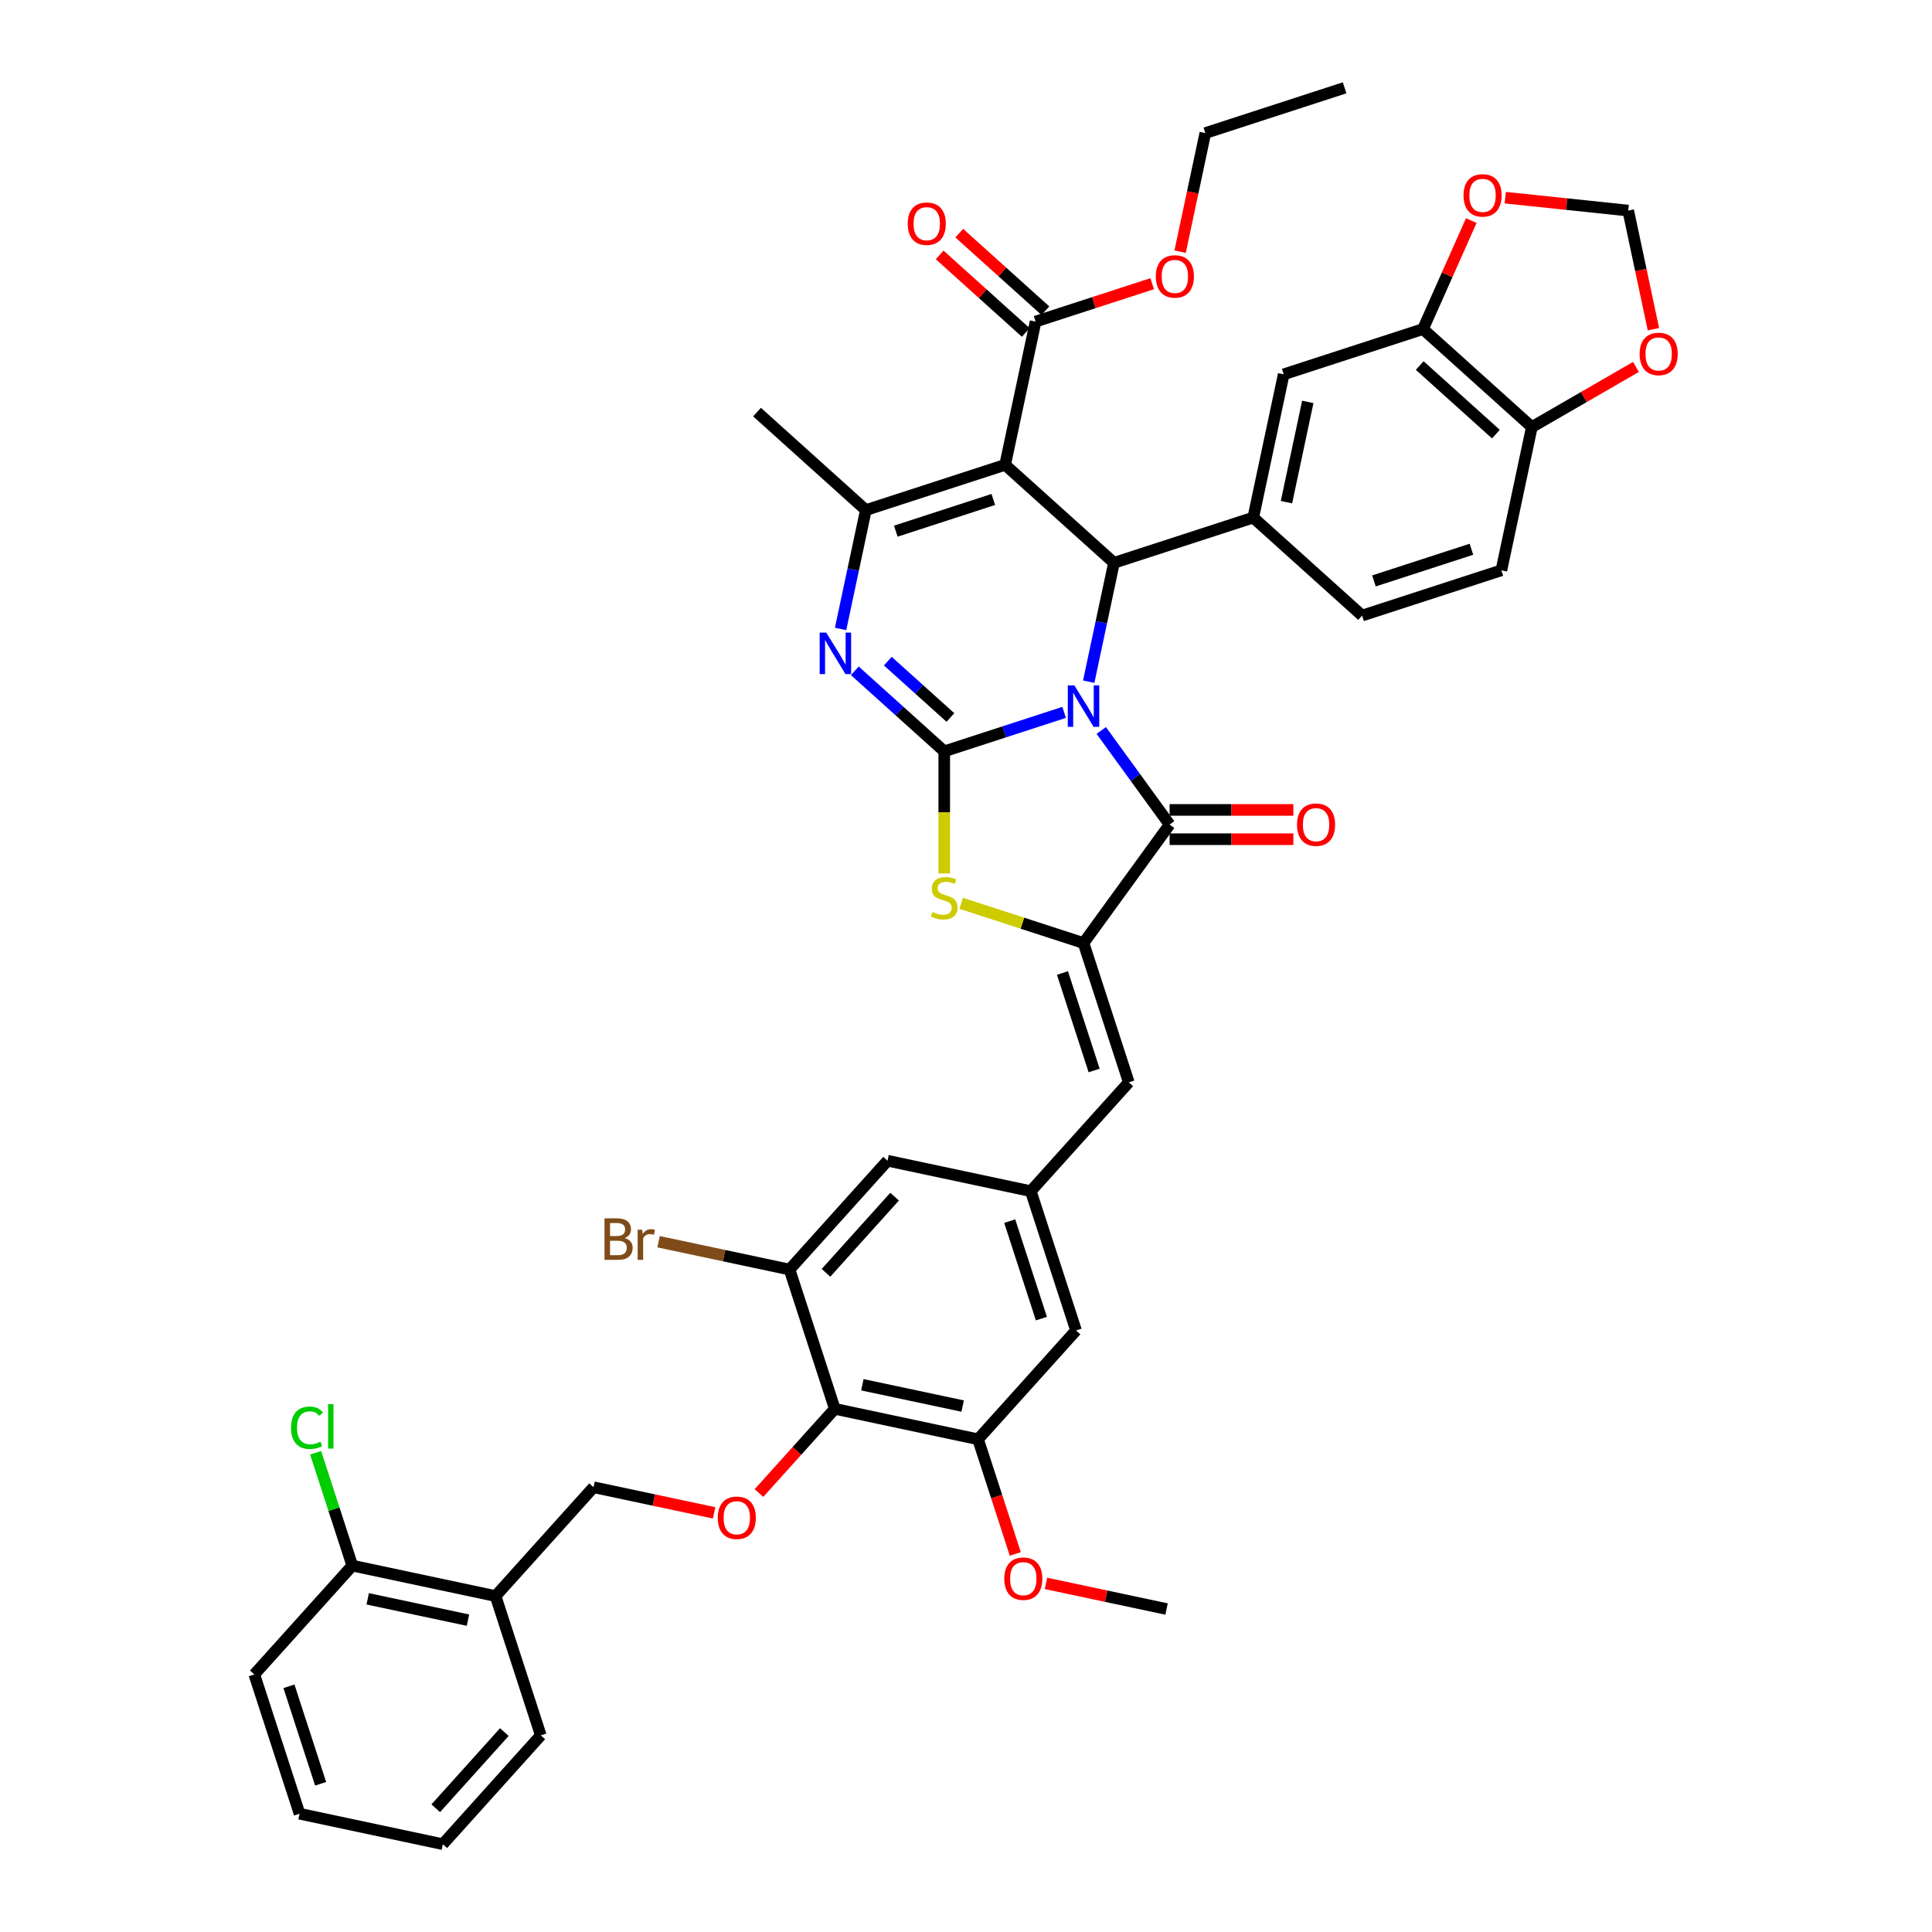 <?xml version='1.0' encoding='iso-8859-1'?>
<svg version='1.1' baseProfile='full'
              xmlns='http://www.w3.org/2000/svg'
                      xmlns:rdkit='http://www.rdkit.org/xml'
                      xmlns:xlink='http://www.w3.org/1999/xlink'
                  xml:space='preserve'
width='1000px' height='1000px' viewBox='0 0 1000 1000'>
<!-- END OF HEADER -->
<rect style='opacity:1.0;fill:#FFFFFF;stroke:none' width='1000' height='1000' x='0' y='0'> </rect>
<path class='bond-0' d='M 550.794,368.729 L 519.766,378.81' style='fill:none;fill-rule:evenodd;stroke:#0000FF;stroke-width:6px;stroke-linecap:butt;stroke-linejoin:miter;stroke-opacity:1' />
<path class='bond-0' d='M 519.766,378.81 L 488.737,388.892' style='fill:none;fill-rule:evenodd;stroke:#000000;stroke-width:6px;stroke-linecap:butt;stroke-linejoin:miter;stroke-opacity:1' />
<path class='bond-2' d='M 563.515,352.839 L 570.053,322.08' style='fill:none;fill-rule:evenodd;stroke:#0000FF;stroke-width:6px;stroke-linecap:butt;stroke-linejoin:miter;stroke-opacity:1' />
<path class='bond-2' d='M 570.053,322.08 L 576.591,291.321' style='fill:none;fill-rule:evenodd;stroke:#000000;stroke-width:6px;stroke-linecap:butt;stroke-linejoin:miter;stroke-opacity:1' />
<path class='bond-3' d='M 570.006,378.097 L 587.697,402.445' style='fill:none;fill-rule:evenodd;stroke:#0000FF;stroke-width:6px;stroke-linecap:butt;stroke-linejoin:miter;stroke-opacity:1' />
<path class='bond-3' d='M 587.697,402.445 L 605.387,426.794' style='fill:none;fill-rule:evenodd;stroke:#000000;stroke-width:6px;stroke-linecap:butt;stroke-linejoin:miter;stroke-opacity:1' />
<path class='bond-4' d='M 488.737,388.892 L 465.589,368.049' style='fill:none;fill-rule:evenodd;stroke:#000000;stroke-width:6px;stroke-linecap:butt;stroke-linejoin:miter;stroke-opacity:1' />
<path class='bond-4' d='M 465.589,368.049 L 442.441,347.207' style='fill:none;fill-rule:evenodd;stroke:#0000FF;stroke-width:6px;stroke-linecap:butt;stroke-linejoin:miter;stroke-opacity:1' />
<path class='bond-4' d='M 491.937,371.373 L 475.733,356.783' style='fill:none;fill-rule:evenodd;stroke:#000000;stroke-width:6px;stroke-linecap:butt;stroke-linejoin:miter;stroke-opacity:1' />
<path class='bond-4' d='M 475.733,356.783 L 459.53,342.193' style='fill:none;fill-rule:evenodd;stroke:#0000FF;stroke-width:6px;stroke-linecap:butt;stroke-linejoin:miter;stroke-opacity:1' />
<path class='bond-7' d='M 488.737,388.892 L 488.737,420.495' style='fill:none;fill-rule:evenodd;stroke:#000000;stroke-width:6px;stroke-linecap:butt;stroke-linejoin:miter;stroke-opacity:1' />
<path class='bond-7' d='M 488.737,420.495 L 488.737,452.097' style='fill:none;fill-rule:evenodd;stroke:#CCCC00;stroke-width:6px;stroke-linecap:butt;stroke-linejoin:miter;stroke-opacity:1' />
<path class='bond-1' d='M 520.258,240.598 L 576.591,291.321' style='fill:none;fill-rule:evenodd;stroke:#000000;stroke-width:6px;stroke-linecap:butt;stroke-linejoin:miter;stroke-opacity:1' />
<path class='bond-6' d='M 520.258,240.598 L 448.165,264.023' style='fill:none;fill-rule:evenodd;stroke:#000000;stroke-width:6px;stroke-linecap:butt;stroke-linejoin:miter;stroke-opacity:1' />
<path class='bond-6' d='M 514.129,258.53 L 463.664,274.928' style='fill:none;fill-rule:evenodd;stroke:#000000;stroke-width:6px;stroke-linecap:butt;stroke-linejoin:miter;stroke-opacity:1' />
<path class='bond-11' d='M 520.258,240.598 L 536.019,166.451' style='fill:none;fill-rule:evenodd;stroke:#000000;stroke-width:6px;stroke-linecap:butt;stroke-linejoin:miter;stroke-opacity:1' />
<path class='bond-8' d='M 576.591,291.321 L 648.685,267.896' style='fill:none;fill-rule:evenodd;stroke:#000000;stroke-width:6px;stroke-linecap:butt;stroke-linejoin:miter;stroke-opacity:1' />
<path class='bond-5' d='M 605.387,426.794 L 560.831,488.12' style='fill:none;fill-rule:evenodd;stroke:#000000;stroke-width:6px;stroke-linecap:butt;stroke-linejoin:miter;stroke-opacity:1' />
<path class='bond-20' d='M 605.387,434.374 L 637.414,434.374' style='fill:none;fill-rule:evenodd;stroke:#000000;stroke-width:6px;stroke-linecap:butt;stroke-linejoin:miter;stroke-opacity:1' />
<path class='bond-20' d='M 637.414,434.374 L 669.441,434.374' style='fill:none;fill-rule:evenodd;stroke:#FF0000;stroke-width:6px;stroke-linecap:butt;stroke-linejoin:miter;stroke-opacity:1' />
<path class='bond-20' d='M 605.387,419.214 L 637.414,419.214' style='fill:none;fill-rule:evenodd;stroke:#000000;stroke-width:6px;stroke-linecap:butt;stroke-linejoin:miter;stroke-opacity:1' />
<path class='bond-20' d='M 637.414,419.214 L 669.441,419.214' style='fill:none;fill-rule:evenodd;stroke:#FF0000;stroke-width:6px;stroke-linecap:butt;stroke-linejoin:miter;stroke-opacity:1' />
<path class='bond-44' d='M 435.088,325.541 L 441.627,294.782' style='fill:none;fill-rule:evenodd;stroke:#0000FF;stroke-width:6px;stroke-linecap:butt;stroke-linejoin:miter;stroke-opacity:1' />
<path class='bond-44' d='M 441.627,294.782 L 448.165,264.023' style='fill:none;fill-rule:evenodd;stroke:#000000;stroke-width:6px;stroke-linecap:butt;stroke-linejoin:miter;stroke-opacity:1' />
<path class='bond-10' d='M 560.831,488.12 L 584.255,560.214' style='fill:none;fill-rule:evenodd;stroke:#000000;stroke-width:6px;stroke-linecap:butt;stroke-linejoin:miter;stroke-opacity:1' />
<path class='bond-10' d='M 549.926,503.619 L 566.323,554.085' style='fill:none;fill-rule:evenodd;stroke:#000000;stroke-width:6px;stroke-linecap:butt;stroke-linejoin:miter;stroke-opacity:1' />
<path class='bond-43' d='M 560.831,488.12 L 529.173,477.834' style='fill:none;fill-rule:evenodd;stroke:#000000;stroke-width:6px;stroke-linecap:butt;stroke-linejoin:miter;stroke-opacity:1' />
<path class='bond-43' d='M 529.173,477.834 L 497.515,467.548' style='fill:none;fill-rule:evenodd;stroke:#CCCC00;stroke-width:6px;stroke-linecap:butt;stroke-linejoin:miter;stroke-opacity:1' />
<path class='bond-33' d='M 448.165,264.023 L 391.832,213.3' style='fill:none;fill-rule:evenodd;stroke:#000000;stroke-width:6px;stroke-linecap:butt;stroke-linejoin:miter;stroke-opacity:1' />
<path class='bond-16' d='M 648.685,267.896 L 664.445,193.749' style='fill:none;fill-rule:evenodd;stroke:#000000;stroke-width:6px;stroke-linecap:butt;stroke-linejoin:miter;stroke-opacity:1' />
<path class='bond-16' d='M 665.878,259.926 L 676.91,208.023' style='fill:none;fill-rule:evenodd;stroke:#000000;stroke-width:6px;stroke-linecap:butt;stroke-linejoin:miter;stroke-opacity:1' />
<path class='bond-26' d='M 648.685,267.896 L 705.018,318.618' style='fill:none;fill-rule:evenodd;stroke:#000000;stroke-width:6px;stroke-linecap:butt;stroke-linejoin:miter;stroke-opacity:1' />
<path class='bond-9' d='M 432.088,729.213 L 506.235,744.974' style='fill:none;fill-rule:evenodd;stroke:#000000;stroke-width:6px;stroke-linecap:butt;stroke-linejoin:miter;stroke-opacity:1' />
<path class='bond-9' d='M 446.362,716.748 L 498.265,727.78' style='fill:none;fill-rule:evenodd;stroke:#000000;stroke-width:6px;stroke-linecap:butt;stroke-linejoin:miter;stroke-opacity:1' />
<path class='bond-14' d='M 432.088,729.213 L 412.467,751.005' style='fill:none;fill-rule:evenodd;stroke:#000000;stroke-width:6px;stroke-linecap:butt;stroke-linejoin:miter;stroke-opacity:1' />
<path class='bond-14' d='M 412.467,751.005 L 392.846,772.796' style='fill:none;fill-rule:evenodd;stroke:#FF0000;stroke-width:6px;stroke-linecap:butt;stroke-linejoin:miter;stroke-opacity:1' />
<path class='bond-46' d='M 432.088,729.213 L 408.663,657.12' style='fill:none;fill-rule:evenodd;stroke:#000000;stroke-width:6px;stroke-linecap:butt;stroke-linejoin:miter;stroke-opacity:1' />
<path class='bond-15' d='M 584.255,560.214 L 533.533,616.547' style='fill:none;fill-rule:evenodd;stroke:#000000;stroke-width:6px;stroke-linecap:butt;stroke-linejoin:miter;stroke-opacity:1' />
<path class='bond-28' d='M 541.091,160.818 L 518.799,140.746' style='fill:none;fill-rule:evenodd;stroke:#000000;stroke-width:6px;stroke-linecap:butt;stroke-linejoin:miter;stroke-opacity:1' />
<path class='bond-28' d='M 518.799,140.746 L 496.507,120.674' style='fill:none;fill-rule:evenodd;stroke:#FF0000;stroke-width:6px;stroke-linecap:butt;stroke-linejoin:miter;stroke-opacity:1' />
<path class='bond-28' d='M 530.946,172.084 L 508.655,152.013' style='fill:none;fill-rule:evenodd;stroke:#000000;stroke-width:6px;stroke-linecap:butt;stroke-linejoin:miter;stroke-opacity:1' />
<path class='bond-28' d='M 508.655,152.013 L 486.363,131.941' style='fill:none;fill-rule:evenodd;stroke:#FF0000;stroke-width:6px;stroke-linecap:butt;stroke-linejoin:miter;stroke-opacity:1' />
<path class='bond-32' d='M 536.019,166.451 L 566.191,156.647' style='fill:none;fill-rule:evenodd;stroke:#000000;stroke-width:6px;stroke-linecap:butt;stroke-linejoin:miter;stroke-opacity:1' />
<path class='bond-32' d='M 566.191,156.647 L 596.363,146.844' style='fill:none;fill-rule:evenodd;stroke:#FF0000;stroke-width:6px;stroke-linecap:butt;stroke-linejoin:miter;stroke-opacity:1' />
<path class='bond-12' d='M 408.663,657.12 L 459.386,600.787' style='fill:none;fill-rule:evenodd;stroke:#000000;stroke-width:6px;stroke-linecap:butt;stroke-linejoin:miter;stroke-opacity:1' />
<path class='bond-12' d='M 427.538,658.814 L 463.044,619.381' style='fill:none;fill-rule:evenodd;stroke:#000000;stroke-width:6px;stroke-linecap:butt;stroke-linejoin:miter;stroke-opacity:1' />
<path class='bond-31' d='M 408.663,657.12 L 374.773,649.916' style='fill:none;fill-rule:evenodd;stroke:#000000;stroke-width:6px;stroke-linecap:butt;stroke-linejoin:miter;stroke-opacity:1' />
<path class='bond-31' d='M 374.773,649.916 L 340.884,642.713' style='fill:none;fill-rule:evenodd;stroke:#7F4C19;stroke-width:6px;stroke-linecap:butt;stroke-linejoin:miter;stroke-opacity:1' />
<path class='bond-13' d='M 506.235,744.974 L 556.957,688.641' style='fill:none;fill-rule:evenodd;stroke:#000000;stroke-width:6px;stroke-linecap:butt;stroke-linejoin:miter;stroke-opacity:1' />
<path class='bond-34' d='M 506.235,744.974 L 515.876,774.645' style='fill:none;fill-rule:evenodd;stroke:#000000;stroke-width:6px;stroke-linecap:butt;stroke-linejoin:miter;stroke-opacity:1' />
<path class='bond-34' d='M 515.876,774.645 L 525.517,804.317' style='fill:none;fill-rule:evenodd;stroke:#FF0000;stroke-width:6px;stroke-linecap:butt;stroke-linejoin:miter;stroke-opacity:1' />
<path class='bond-25' d='M 369.616,783.049 L 338.417,776.417' style='fill:none;fill-rule:evenodd;stroke:#FF0000;stroke-width:6px;stroke-linecap:butt;stroke-linejoin:miter;stroke-opacity:1' />
<path class='bond-25' d='M 338.417,776.417 L 307.218,769.786' style='fill:none;fill-rule:evenodd;stroke:#000000;stroke-width:6px;stroke-linecap:butt;stroke-linejoin:miter;stroke-opacity:1' />
<path class='bond-22' d='M 533.533,616.547 L 459.386,600.787' style='fill:none;fill-rule:evenodd;stroke:#000000;stroke-width:6px;stroke-linecap:butt;stroke-linejoin:miter;stroke-opacity:1' />
<path class='bond-23' d='M 533.533,616.547 L 556.957,688.641' style='fill:none;fill-rule:evenodd;stroke:#000000;stroke-width:6px;stroke-linecap:butt;stroke-linejoin:miter;stroke-opacity:1' />
<path class='bond-23' d='M 522.628,632.046 L 539.025,682.511' style='fill:none;fill-rule:evenodd;stroke:#000000;stroke-width:6px;stroke-linecap:butt;stroke-linejoin:miter;stroke-opacity:1' />
<path class='bond-17' d='M 664.445,193.749 L 736.539,170.324' style='fill:none;fill-rule:evenodd;stroke:#000000;stroke-width:6px;stroke-linecap:butt;stroke-linejoin:miter;stroke-opacity:1' />
<path class='bond-21' d='M 736.539,170.324 L 749.042,142.241' style='fill:none;fill-rule:evenodd;stroke:#000000;stroke-width:6px;stroke-linecap:butt;stroke-linejoin:miter;stroke-opacity:1' />
<path class='bond-21' d='M 749.042,142.241 L 761.546,114.158' style='fill:none;fill-rule:evenodd;stroke:#FF0000;stroke-width:6px;stroke-linecap:butt;stroke-linejoin:miter;stroke-opacity:1' />
<path class='bond-45' d='M 736.539,170.324 L 792.872,221.047' style='fill:none;fill-rule:evenodd;stroke:#000000;stroke-width:6px;stroke-linecap:butt;stroke-linejoin:miter;stroke-opacity:1' />
<path class='bond-45' d='M 734.844,189.199 L 774.277,224.705' style='fill:none;fill-rule:evenodd;stroke:#000000;stroke-width:6px;stroke-linecap:butt;stroke-linejoin:miter;stroke-opacity:1' />
<path class='bond-18' d='M 792.872,221.047 L 777.111,295.194' style='fill:none;fill-rule:evenodd;stroke:#000000;stroke-width:6px;stroke-linecap:butt;stroke-linejoin:miter;stroke-opacity:1' />
<path class='bond-24' d='M 792.872,221.047 L 819.821,205.488' style='fill:none;fill-rule:evenodd;stroke:#000000;stroke-width:6px;stroke-linecap:butt;stroke-linejoin:miter;stroke-opacity:1' />
<path class='bond-24' d='M 819.821,205.488 L 846.77,189.929' style='fill:none;fill-rule:evenodd;stroke:#FF0000;stroke-width:6px;stroke-linecap:butt;stroke-linejoin:miter;stroke-opacity:1' />
<path class='bond-19' d='M 256.496,826.119 L 307.218,769.786' style='fill:none;fill-rule:evenodd;stroke:#000000;stroke-width:6px;stroke-linecap:butt;stroke-linejoin:miter;stroke-opacity:1' />
<path class='bond-29' d='M 256.496,826.119 L 182.348,810.358' style='fill:none;fill-rule:evenodd;stroke:#000000;stroke-width:6px;stroke-linecap:butt;stroke-linejoin:miter;stroke-opacity:1' />
<path class='bond-29' d='M 242.221,838.584 L 190.318,827.552' style='fill:none;fill-rule:evenodd;stroke:#000000;stroke-width:6px;stroke-linecap:butt;stroke-linejoin:miter;stroke-opacity:1' />
<path class='bond-36' d='M 256.496,826.119 L 279.92,898.212' style='fill:none;fill-rule:evenodd;stroke:#000000;stroke-width:6px;stroke-linecap:butt;stroke-linejoin:miter;stroke-opacity:1' />
<path class='bond-27' d='M 779.12,102.309 L 810.94,105.653' style='fill:none;fill-rule:evenodd;stroke:#FF0000;stroke-width:6px;stroke-linecap:butt;stroke-linejoin:miter;stroke-opacity:1' />
<path class='bond-27' d='M 810.94,105.653 L 842.759,108.998' style='fill:none;fill-rule:evenodd;stroke:#000000;stroke-width:6px;stroke-linecap:butt;stroke-linejoin:miter;stroke-opacity:1' />
<path class='bond-47' d='M 855.809,170.395 L 849.284,139.696' style='fill:none;fill-rule:evenodd;stroke:#FF0000;stroke-width:6px;stroke-linecap:butt;stroke-linejoin:miter;stroke-opacity:1' />
<path class='bond-47' d='M 849.284,139.696 L 842.759,108.998' style='fill:none;fill-rule:evenodd;stroke:#000000;stroke-width:6px;stroke-linecap:butt;stroke-linejoin:miter;stroke-opacity:1' />
<path class='bond-30' d='M 705.018,318.618 L 777.111,295.194' style='fill:none;fill-rule:evenodd;stroke:#000000;stroke-width:6px;stroke-linecap:butt;stroke-linejoin:miter;stroke-opacity:1' />
<path class='bond-30' d='M 711.147,300.686 L 761.612,284.289' style='fill:none;fill-rule:evenodd;stroke:#000000;stroke-width:6px;stroke-linecap:butt;stroke-linejoin:miter;stroke-opacity:1' />
<path class='bond-35' d='M 182.348,810.358 L 172.858,781.149' style='fill:none;fill-rule:evenodd;stroke:#000000;stroke-width:6px;stroke-linecap:butt;stroke-linejoin:miter;stroke-opacity:1' />
<path class='bond-35' d='M 172.858,781.149 L 163.367,751.94' style='fill:none;fill-rule:evenodd;stroke:#00CC00;stroke-width:6px;stroke-linecap:butt;stroke-linejoin:miter;stroke-opacity:1' />
<path class='bond-37' d='M 182.348,810.358 L 131.626,866.691' style='fill:none;fill-rule:evenodd;stroke:#000000;stroke-width:6px;stroke-linecap:butt;stroke-linejoin:miter;stroke-opacity:1' />
<path class='bond-38' d='M 610.822,130.276 L 617.347,99.578' style='fill:none;fill-rule:evenodd;stroke:#FF0000;stroke-width:6px;stroke-linecap:butt;stroke-linejoin:miter;stroke-opacity:1' />
<path class='bond-38' d='M 617.347,99.578 L 623.873,68.879' style='fill:none;fill-rule:evenodd;stroke:#000000;stroke-width:6px;stroke-linecap:butt;stroke-linejoin:miter;stroke-opacity:1' />
<path class='bond-39' d='M 541.409,819.565 L 572.608,826.196' style='fill:none;fill-rule:evenodd;stroke:#FF0000;stroke-width:6px;stroke-linecap:butt;stroke-linejoin:miter;stroke-opacity:1' />
<path class='bond-39' d='M 572.608,826.196 L 603.807,832.828' style='fill:none;fill-rule:evenodd;stroke:#000000;stroke-width:6px;stroke-linecap:butt;stroke-linejoin:miter;stroke-opacity:1' />
<path class='bond-41' d='M 279.92,898.212 L 229.198,954.545' style='fill:none;fill-rule:evenodd;stroke:#000000;stroke-width:6px;stroke-linecap:butt;stroke-linejoin:miter;stroke-opacity:1' />
<path class='bond-41' d='M 261.045,896.518 L 225.539,935.951' style='fill:none;fill-rule:evenodd;stroke:#000000;stroke-width:6px;stroke-linecap:butt;stroke-linejoin:miter;stroke-opacity:1' />
<path class='bond-48' d='M 131.626,866.691 L 155.051,938.785' style='fill:none;fill-rule:evenodd;stroke:#000000;stroke-width:6px;stroke-linecap:butt;stroke-linejoin:miter;stroke-opacity:1' />
<path class='bond-48' d='M 149.558,872.821 L 165.956,923.286' style='fill:none;fill-rule:evenodd;stroke:#000000;stroke-width:6px;stroke-linecap:butt;stroke-linejoin:miter;stroke-opacity:1' />
<path class='bond-40' d='M 623.873,68.879 L 695.966,45.455' style='fill:none;fill-rule:evenodd;stroke:#000000;stroke-width:6px;stroke-linecap:butt;stroke-linejoin:miter;stroke-opacity:1' />
<path class='bond-42' d='M 229.198,954.545 L 155.051,938.785' style='fill:none;fill-rule:evenodd;stroke:#000000;stroke-width:6px;stroke-linecap:butt;stroke-linejoin:miter;stroke-opacity:1' />
<path  class='atom-0' d='M 556.085 354.734
L 563.12 366.104
Q 563.817 367.226, 564.939 369.258
Q 566.061 371.289, 566.122 371.411
L 566.122 354.734
L 568.972 354.734
L 568.972 376.201
L 566.031 376.201
L 558.481 363.77
Q 557.601 362.314, 556.662 360.647
Q 555.752 358.979, 555.479 358.463
L 555.479 376.201
L 552.689 376.201
L 552.689 354.734
L 556.085 354.734
' fill='#0000FF'/>
<path  class='atom-5' d='M 427.659 327.436
L 434.693 338.806
Q 435.391 339.928, 436.513 341.96
Q 437.635 343.991, 437.695 344.113
L 437.695 327.436
L 440.545 327.436
L 440.545 348.904
L 437.604 348.904
L 430.054 336.472
Q 429.175 335.016, 428.235 333.349
Q 427.325 331.681, 427.052 331.165
L 427.052 348.904
L 424.263 348.904
L 424.263 327.436
L 427.659 327.436
' fill='#0000FF'/>
<path  class='atom-8' d='M 482.673 472.064
Q 482.915 472.155, 483.916 472.579
Q 484.917 473.004, 486.008 473.277
Q 487.13 473.519, 488.222 473.519
Q 490.253 473.519, 491.436 472.549
Q 492.618 471.549, 492.618 469.82
Q 492.618 468.638, 492.012 467.91
Q 491.436 467.182, 490.526 466.788
Q 489.617 466.394, 488.1 465.939
Q 486.19 465.363, 485.038 464.817
Q 483.916 464.271, 483.097 463.119
Q 482.309 461.967, 482.309 460.026
Q 482.309 457.328, 484.128 455.66
Q 485.978 453.992, 489.617 453.992
Q 492.103 453.992, 494.923 455.175
L 494.225 457.51
Q 491.648 456.448, 489.707 456.448
Q 487.615 456.448, 486.463 457.328
Q 485.311 458.177, 485.341 459.663
Q 485.341 460.815, 485.917 461.512
Q 486.524 462.21, 487.373 462.604
Q 488.252 462.998, 489.707 463.453
Q 491.648 464.059, 492.8 464.666
Q 493.952 465.272, 494.771 466.515
Q 495.62 467.728, 495.62 469.82
Q 495.62 472.792, 493.619 474.399
Q 491.648 475.975, 488.343 475.975
Q 486.433 475.975, 484.977 475.551
Q 483.552 475.157, 481.854 474.459
L 482.673 472.064
' fill='#CCCC00'/>
<path  class='atom-15' d='M 371.511 785.607
Q 371.511 780.452, 374.058 777.572
Q 376.605 774.691, 381.365 774.691
Q 386.126 774.691, 388.673 777.572
Q 391.22 780.452, 391.22 785.607
Q 391.22 790.822, 388.642 793.794
Q 386.065 796.735, 381.365 796.735
Q 376.635 796.735, 374.058 793.794
Q 371.511 790.853, 371.511 785.607
M 381.365 794.309
Q 384.64 794.309, 386.399 792.126
Q 388.188 789.913, 388.188 785.607
Q 388.188 781.392, 386.399 779.27
Q 384.64 777.117, 381.365 777.117
Q 378.091 777.117, 376.302 779.239
Q 374.543 781.362, 374.543 785.607
Q 374.543 789.943, 376.302 792.126
Q 378.091 794.309, 381.365 794.309
' fill='#FF0000'/>
<path  class='atom-21' d='M 671.336 426.855
Q 671.336 421.7, 673.883 418.82
Q 676.43 415.939, 681.191 415.939
Q 685.951 415.939, 688.498 418.82
Q 691.045 421.7, 691.045 426.855
Q 691.045 432.07, 688.468 435.041
Q 685.89 437.983, 681.191 437.983
Q 676.46 437.983, 673.883 435.041
Q 671.336 432.1, 671.336 426.855
M 681.191 435.557
Q 684.465 435.557, 686.224 433.374
Q 688.013 431.16, 688.013 426.855
Q 688.013 422.64, 686.224 420.518
Q 684.465 418.365, 681.191 418.365
Q 677.916 418.365, 676.127 420.487
Q 674.368 422.61, 674.368 426.855
Q 674.368 431.191, 676.127 433.374
Q 677.916 435.557, 681.191 435.557
' fill='#FF0000'/>
<path  class='atom-22' d='M 757.516 101.135
Q 757.516 95.98, 760.063 93.1
Q 762.61 90.219, 767.371 90.219
Q 772.131 90.219, 774.678 93.1
Q 777.225 95.98, 777.225 101.135
Q 777.225 106.35, 774.648 109.322
Q 772.071 112.263, 767.371 112.263
Q 762.641 112.263, 760.063 109.322
Q 757.516 106.38, 757.516 101.135
M 767.371 109.837
Q 770.645 109.837, 772.404 107.654
Q 774.193 105.44, 774.193 101.135
Q 774.193 96.92, 772.404 94.798
Q 770.645 92.645, 767.371 92.645
Q 764.096 92.645, 762.307 94.767
Q 760.548 96.89, 760.548 101.135
Q 760.548 105.471, 762.307 107.654
Q 764.096 109.837, 767.371 109.837
' fill='#FF0000'/>
<path  class='atom-25' d='M 848.665 183.206
Q 848.665 178.051, 851.212 175.17
Q 853.759 172.29, 858.52 172.29
Q 863.28 172.29, 865.827 175.17
Q 868.374 178.051, 868.374 183.206
Q 868.374 188.421, 865.797 191.392
Q 863.219 194.334, 858.52 194.334
Q 853.789 194.334, 851.212 191.392
Q 848.665 188.451, 848.665 183.206
M 858.52 191.908
Q 861.794 191.908, 863.553 189.725
Q 865.342 187.511, 865.342 183.206
Q 865.342 178.991, 863.553 176.868
Q 861.794 174.716, 858.52 174.716
Q 855.245 174.716, 853.456 176.838
Q 851.697 178.961, 851.697 183.206
Q 851.697 187.542, 853.456 189.725
Q 855.245 191.908, 858.52 191.908
' fill='#FF0000'/>
<path  class='atom-29' d='M 469.831 115.789
Q 469.831 110.634, 472.378 107.754
Q 474.925 104.873, 479.685 104.873
Q 484.446 104.873, 486.993 107.754
Q 489.54 110.634, 489.54 115.789
Q 489.54 121.004, 486.963 123.976
Q 484.385 126.917, 479.685 126.917
Q 474.955 126.917, 472.378 123.976
Q 469.831 121.035, 469.831 115.789
M 479.685 124.491
Q 482.96 124.491, 484.719 122.308
Q 486.508 120.095, 486.508 115.789
Q 486.508 111.574, 484.719 109.452
Q 482.96 107.299, 479.685 107.299
Q 476.411 107.299, 474.622 109.422
Q 472.863 111.544, 472.863 115.789
Q 472.863 120.125, 474.622 122.308
Q 476.411 124.491, 479.685 124.491
' fill='#FF0000'/>
<path  class='atom-32' d='M 323.312 640.813
Q 325.374 641.39, 326.405 642.663
Q 327.466 643.906, 327.466 645.756
Q 327.466 648.727, 325.556 650.425
Q 323.676 652.093, 320.098 652.093
L 312.882 652.093
L 312.882 630.625
L 319.219 630.625
Q 322.888 630.625, 324.737 632.111
Q 326.587 633.597, 326.587 636.326
Q 326.587 639.57, 323.312 640.813
M 315.762 633.051
L 315.762 639.782
L 319.219 639.782
Q 321.341 639.782, 322.433 638.933
Q 323.555 638.054, 323.555 636.326
Q 323.555 633.051, 319.219 633.051
L 315.762 633.051
M 320.098 649.667
Q 322.19 649.667, 323.312 648.667
Q 324.434 647.666, 324.434 645.756
Q 324.434 643.997, 323.191 643.118
Q 321.978 642.208, 319.643 642.208
L 315.762 642.208
L 315.762 649.667
L 320.098 649.667
' fill='#7F4C19'/>
<path  class='atom-32' d='M 332.348 636.508
L 332.682 638.661
Q 334.319 636.235, 336.987 636.235
Q 337.836 636.235, 338.988 636.538
L 338.534 639.085
Q 337.23 638.782, 336.502 638.782
Q 335.229 638.782, 334.38 639.297
Q 333.561 639.782, 332.894 640.965
L 332.894 652.093
L 330.044 652.093
L 330.044 636.508
L 332.348 636.508
' fill='#7F4C19'/>
<path  class='atom-33' d='M 598.258 143.087
Q 598.258 137.932, 600.805 135.052
Q 603.352 132.171, 608.112 132.171
Q 612.873 132.171, 615.42 135.052
Q 617.967 137.932, 617.967 143.087
Q 617.967 148.302, 615.389 151.274
Q 612.812 154.215, 608.112 154.215
Q 603.382 154.215, 600.805 151.274
Q 598.258 148.333, 598.258 143.087
M 608.112 151.789
Q 611.387 151.789, 613.145 149.606
Q 614.934 147.393, 614.934 143.087
Q 614.934 138.872, 613.145 136.75
Q 611.387 134.597, 608.112 134.597
Q 604.837 134.597, 603.048 136.719
Q 601.29 138.842, 601.29 143.087
Q 601.29 147.423, 603.048 149.606
Q 604.837 151.789, 608.112 151.789
' fill='#FF0000'/>
<path  class='atom-35' d='M 519.805 817.128
Q 519.805 811.973, 522.352 809.093
Q 524.899 806.212, 529.659 806.212
Q 534.42 806.212, 536.967 809.093
Q 539.514 811.973, 539.514 817.128
Q 539.514 822.343, 536.937 825.315
Q 534.359 828.256, 529.659 828.256
Q 524.929 828.256, 522.352 825.315
Q 519.805 822.373, 519.805 817.128
M 529.659 825.83
Q 532.934 825.83, 534.693 823.647
Q 536.482 821.433, 536.482 817.128
Q 536.482 812.913, 534.693 810.791
Q 532.934 808.638, 529.659 808.638
Q 526.385 808.638, 524.596 810.76
Q 522.837 812.883, 522.837 817.128
Q 522.837 821.464, 524.596 823.647
Q 526.385 825.83, 529.659 825.83
' fill='#FF0000'/>
<path  class='atom-36' d='M 150.646 739.008
Q 150.646 733.671, 153.132 730.882
Q 155.649 728.062, 160.41 728.062
Q 164.837 728.062, 167.202 731.185
L 165.2 732.822
Q 163.472 730.548, 160.41 730.548
Q 157.165 730.548, 155.437 732.731
Q 153.739 734.884, 153.739 739.008
Q 153.739 743.253, 155.498 745.436
Q 157.286 747.619, 160.743 747.619
Q 163.108 747.619, 165.867 746.194
L 166.716 748.468
Q 165.595 749.196, 163.897 749.62
Q 162.199 750.045, 160.319 750.045
Q 155.649 750.045, 153.132 747.195
Q 150.646 744.344, 150.646 739.008
' fill='#00CC00'/>
<path  class='atom-36' d='M 169.809 726.758
L 172.599 726.758
L 172.599 749.772
L 169.809 749.772
L 169.809 726.758
' fill='#00CC00'/>
</svg>
